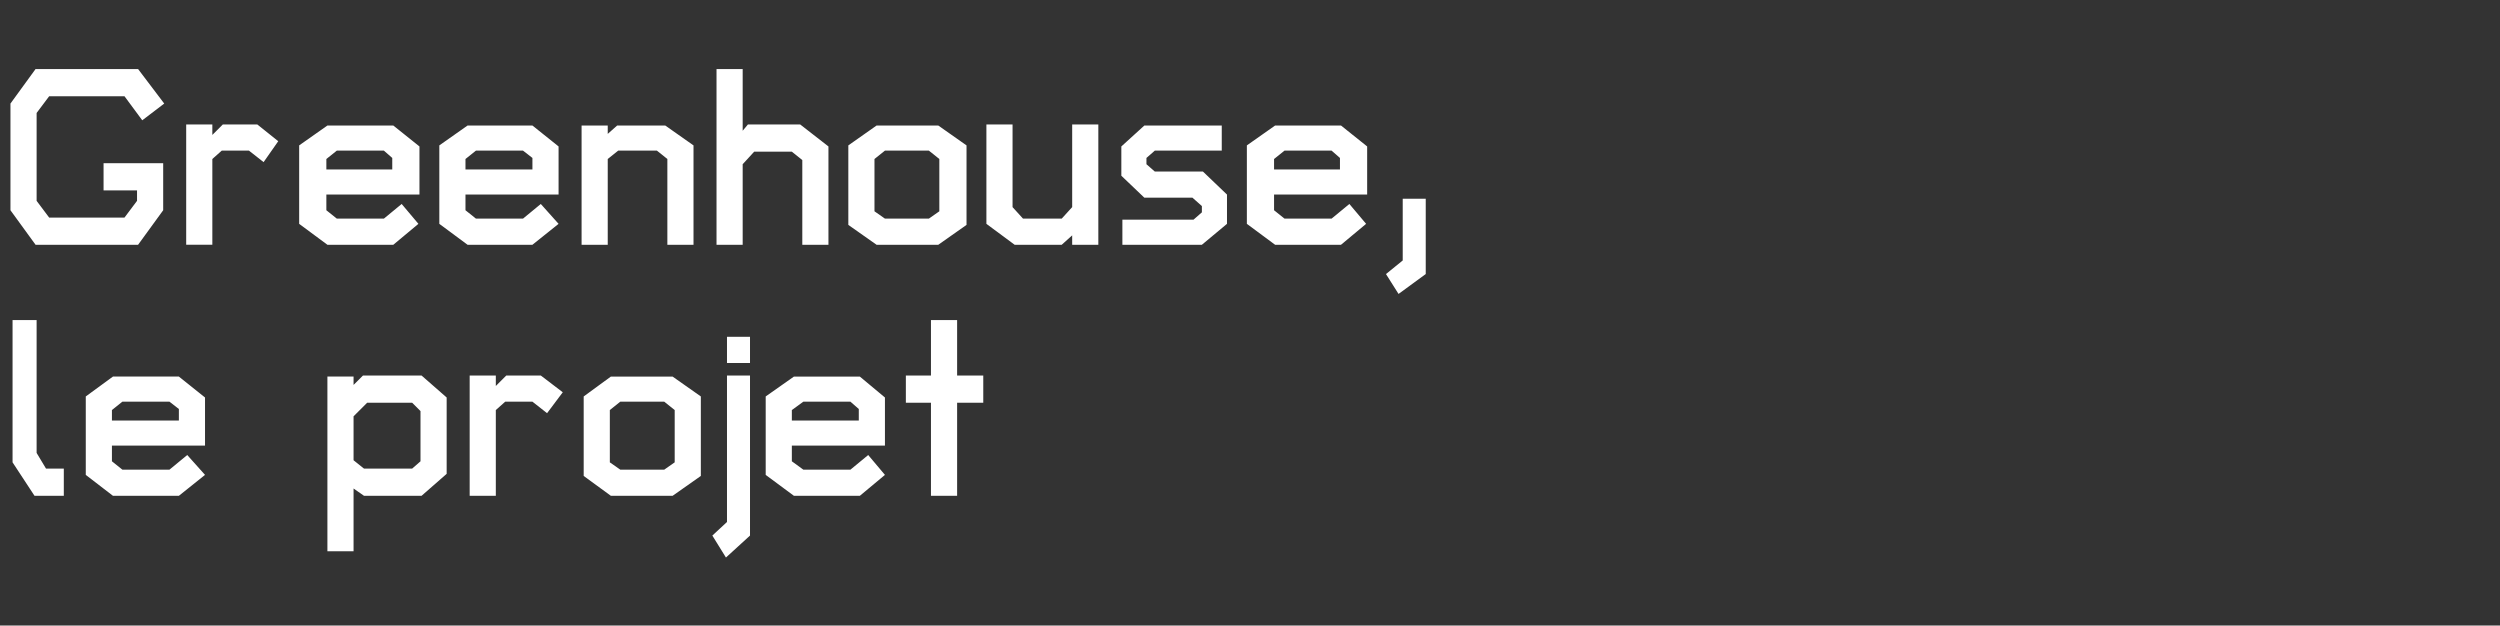 <?xml version="1.0" standalone="no"?><!DOCTYPE svg PUBLIC "-//W3C//DTD SVG 1.1//EN" "http://www.w3.org/Graphics/SVG/1.1/DTD/svg11.dtd"><svg xmlns="http://www.w3.org/2000/svg" version="1.1" width="239px" height="59.8px" viewBox="0 -3 239 59.8" style="top:-3px"><rect x="0" y="-3" width="239" height="59.8" fill="#333333" stroke="none"/><desc>Greenhouse, le projet</desc><defs/><g id="Polygon11087"><path d="m3.3 44.4l-2.1-3.2l0-13.6l2.3 0l0 12.7l.9 1.5l1.7 0l0 2.6l-2.8 0zm7.4-4.8l0 1.5l1 .8l4.5 0l1.7-1.4l1.7 1.9l-2.5 2l-6.3 0l-2.6-2l0-7.5l2.6-1.9l6.3 0l2.5 2l0 4.6l-8.9 0zm6.4-3.5l-.9-.7l-4.5 0l-1 .8l0 1l6.4 0l0-1.1zm23.2 8.3l-5.5 0l-1-.7l0 6l-2.5 0l0-16.7l2.5 0l0 .8l.9-.9l5.6 0l2.4 2.1l0 7.3l-2.4 2.1zm-.1-8.1l-.8-.8l-4.3 0l-1.3 1.3l0 4.2l1 .8l4.6 0l.8-.7l0-4.8zm12.1.2l-1.4-1.1l-2.6 0l-.9.8l0 8.2l-2.5 0l0-11.5l2.5 0l0 1l1-1l3.3 0l2.1 1.6l-1.5 2zm12 7.9l-5.9 0l-2.6-1.9l0-7.6l2.6-1.9l5.9 0l2.7 1.9l0 7.6l-2.7 1.9zm.2-8.2l-1-.8l-4.2 0l-1 .8l0 5l1 .7l4.2 0l1-.7l0-5zm5-4.5l0-2.5l2.2 0l0 2.5l-2.2 0zm-.1 18.6l-1.3-2.1l1.4-1.3l0-14l2.2 0l0 15.3l-2.3 2.1zm6.3-10.7l0 1.5l1.1.8l4.5 0l1.7-1.4l1.6 1.9l-2.4 2l-6.3 0l-2.7-2l0-7.5l2.7-1.9l6.3 0l2.4 2l0 4.6l-8.9 0zm6.4-3.5l-.8-.7l-4.5 0l-1.1.8l0 1l6.4 0l0-1.1zm9.4-.6l0 8.9l-2.5 0l0-8.9l-2.4 0l0-2.6l2.4 0l0-5.3l2.5 0l0 5.3l2.5 0l0 2.6l-2.5 0z" stroke="none" fill="#fff"/></g><g id="Polygon11086"><path d="m13.2 20.4l-9.8 0l-2.4-3.3l0-10.2l2.4-3.3l9.8 0l2.5 3.3l-2.1 1.6l-1.7-2.3l-7.2 0l-1.2 1.6l0 8.4l1.2 1.6l7.2 0l1.2-1.6l0-1l-3.2 0l0-2.6l5.7 0l0 4.5l-2.4 3.3zm12-7.9l-1.4-1.1l-2.6 0l-.9.8l0 8.2l-2.5 0l0-11.5l2.5 0l0 1l1-1l3.3 0l2 1.6l-1.4 2zm6 3.1l0 1.5l1 .8l4.5 0l1.7-1.4l1.6 1.9l-2.4 2l-6.3 0l-2.7-2l0-7.5l2.7-1.9l6.3 0l2.5 2l0 4.6l-8.9 0zm6.3-3.5l-.8-.7l-4.5 0l-1 .8l0 1l6.3 0l0-1.1zm7 3.5l0 1.5l1 .8l4.5 0l1.7-1.4l1.7 1.9l-2.5 2l-6.2 0l-2.7-2l0-7.5l2.7-1.9l6.2 0l2.5 2l0 4.6l-8.9 0zm6.4-3.5l-.9-.7l-4.5 0l-1 .8l0 1l6.4 0l0-1.1zm12.9 8.3l0-8.2l-1-.8l-3.7 0l-1 .8l0 8.2l-2.5 0l0-11.4l2.5 0l0 .8l.9-.8l4.6 0l2.7 1.9l0 9.5l-2.5 0zm12.9 0l0-8.1l-1-.8l-3.6 0l-1.1 1.2l0 7.7l-2.5 0l0-16.8l2.5 0l0 5.9l.5-.6l5 0l2.7 2.1l0 9.4l-2.5 0zm13 0l-5.9 0l-2.7-1.9l0-7.6l2.7-1.9l5.9 0l2.7 1.9l0 7.6l-2.7 1.9zm.1-8.2l-1-.8l-4.2 0l-1 .8l0 5l1 .7l4.2 0l1-.7l0-5zm12.7 8.2l0-.9l-1 .9l-4.5 0l-2.7-2l0-9.5l2.5 0l0 7.9l1 1.1l3.7 0l1-1.1l0-7.9l2.5 0l0 11.5l-2.5 0zm12.4 0l-7.6 0l0-2.4l6.8 0l.8-.7l0-.6l-.9-.8l-4.6 0l-2.2-2.1l0-2.8l2.2-2l7.4 0l0 2.4l-6.4 0l-.8.7l0 .6l.8.7l4.6 0l2.3 2.2l0 2.8l-2.4 2zm6.9-4.8l0 1.5l1 .8l4.5 0l1.7-1.4l1.6 1.9l-2.4 2l-6.3 0l-2.7-2l0-7.5l2.7-1.9l6.3 0l2.5 2l0 4.6l-8.9 0zm6.3-3.5l-.8-.7l-4.5 0l-1 .8l0 1l6.3 0l0-1.1zm5.6 13l-1.2-1.9l1.6-1.3l0-5.9l2.2 0l0 7.2l-2.6 1.9z" stroke="none" fill="#fff"/></g></svg>